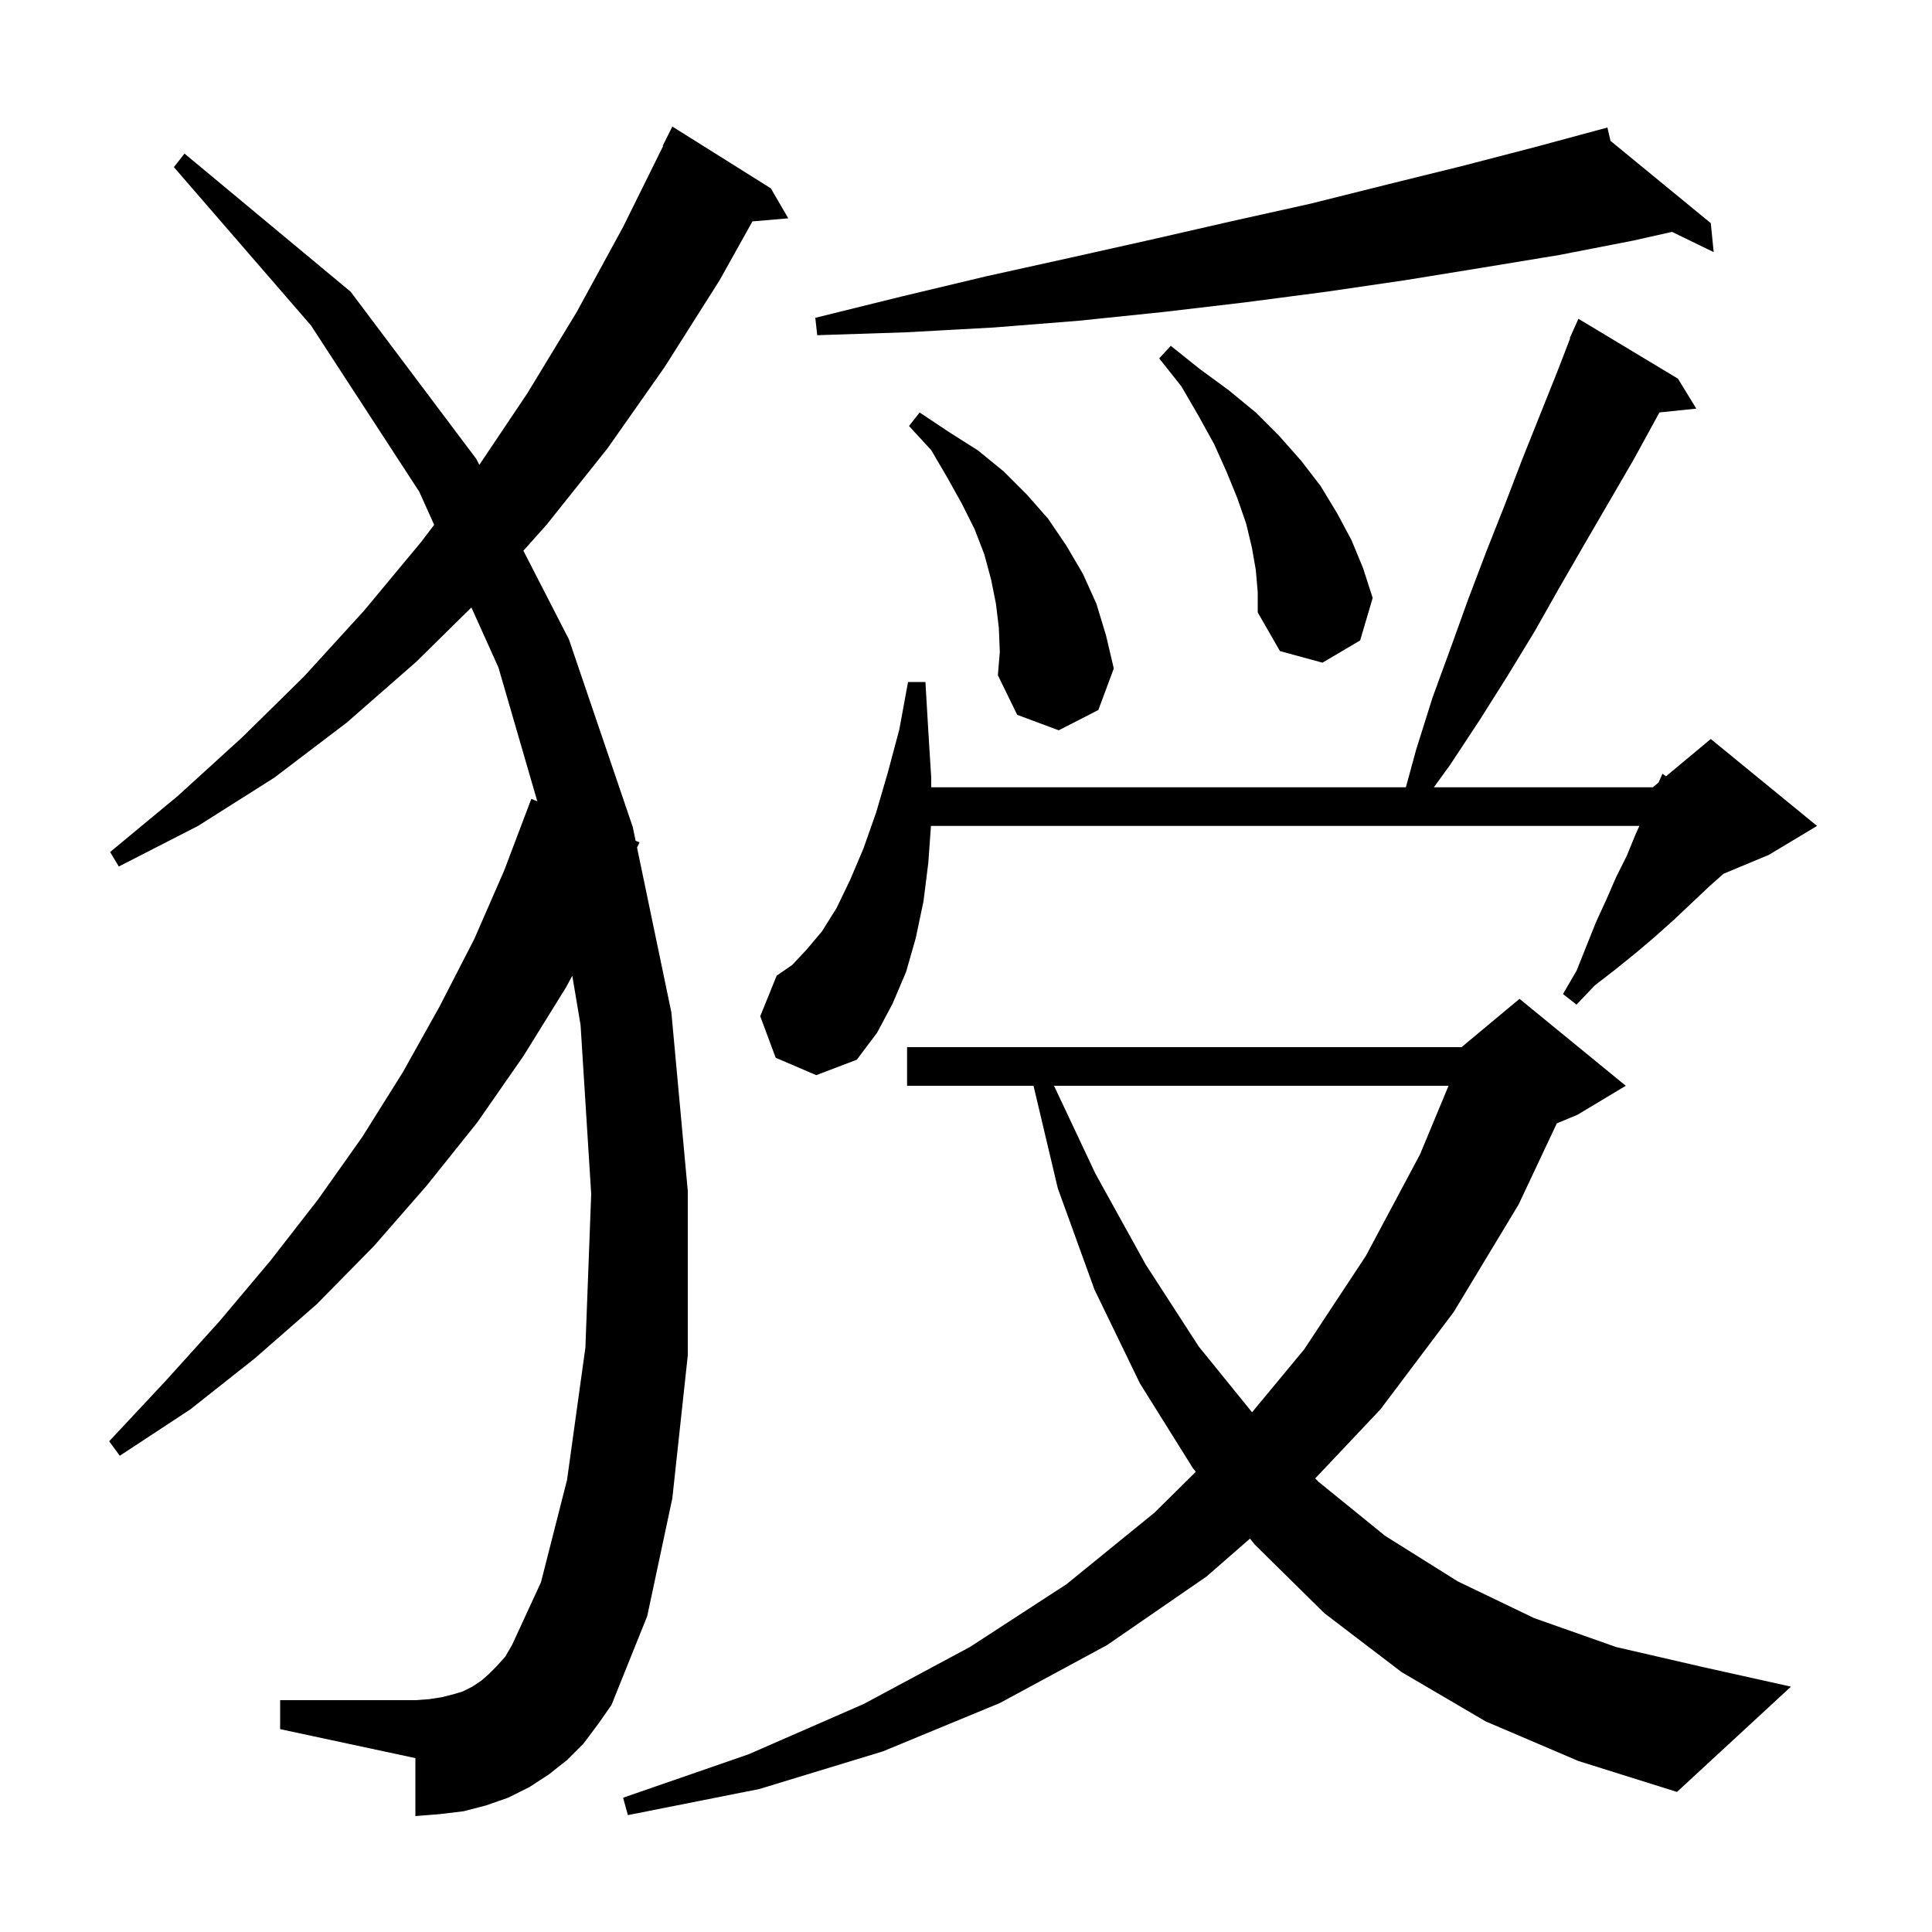 <svg xmlns="http://www.w3.org/2000/svg" xmlns:xlink="http://www.w3.org/1999/xlink" version="1.1" baseProfile="full" viewBox="0 0 200 200" width="200" height="200"><g fill="currentColor"><path d="M 153.8 178.2 L 145.1 173.1 L 137.1 167.0 L 129.9 159.9 L 129.396 159.278 L 124.9 163.2 L 114.6 170.3 L 103.5 176.3 L 91.4 181.3 L 78.6 185.2 L 65.0 187.9 L 64.5 186.1 L 77.5 181.6 L 89.4 176.4 L 100.4 170.5 L 110.4 164.0 L 119.5 156.6 L 123.792 152.36 L 123.5 152.0 L 118.0 143.2 L 113.3 133.5 L 109.5 123.0 L 106.989 112.4 L 93.9 112.4 L 93.9 108.4 L 151.3 108.4 L 157.3 103.4 L 168.3 112.4 L 163.3 115.4 L 161.161 116.291 L 157.2 124.7 L 150.5 135.8 L 142.9 145.9 L 136.152 153.041 L 136.5 153.4 L 143.4 159.0 L 150.9 163.7 L 158.8 167.5 L 167.3 170.5 L 176.4 172.6 L 185.4 174.6 L 173.6 185.5 L 163.4 182.3 Z M 60.4 180.5 L 58.7 182.2 L 56.8 183.7 L 54.8 185.0 L 52.6 186.1 L 50.3 186.9 L 48.0 187.5 L 45.5 187.8 L 43.0 188.0 L 43.0 182.0 L 29.0 179.0 L 29.0 176.0 L 43.0 176.0 L 44.4 175.9 L 45.7 175.7 L 46.9 175.4 L 47.9 175.1 L 48.9 174.6 L 49.8 174.0 L 50.6 173.3 L 51.4 172.5 L 52.3 171.5 L 53.0 170.3 L 56.0 163.8 L 58.7 153.2 L 60.6 139.5 L 61.2 123.6 L 60.1 106.1 L 59.243 101.011 L 58.6 102.2 L 54.2 109.3 L 49.4 116.2 L 44.2 122.7 L 38.7 129.0 L 32.8 135.0 L 26.4 140.6 L 19.7 145.9 L 12.4 150.7 L 11.3 149.2 L 17.1 143.0 L 22.7 136.8 L 28.0 130.5 L 32.9 124.2 L 37.5 117.7 L 41.7 111.0 L 45.5 104.2 L 49.1 97.2 L 52.2 90.1 L 55.0 82.7 L 55.621 82.949 L 51.6 69.1 L 48.799 62.883 L 43.1 68.5 L 35.9 74.8 L 28.4 80.5 L 20.5 85.5 L 12.3 89.7 L 11.4 88.2 L 18.4 82.4 L 25.1 76.3 L 31.5 70.0 L 37.7 63.2 L 43.6 56.1 L 44.945 54.33 L 43.4 50.9 L 32.2 33.7 L 18.0 17.3 L 19.1 15.9 L 36.3 30.2 L 49.3 47.5 L 49.62 48.123 L 54.6 40.7 L 59.7 32.3 L 64.5 23.5 L 68.646 15.118 L 68.6 15.1 L 69.6 13.1 L 79.8 19.5 L 81.6 22.6 L 77.892 22.92 L 74.5 29.0 L 68.8 38.0 L 62.9 46.4 L 56.6 54.3 L 54.182 57.011 L 58.9 66.2 L 65.5 85.6 L 65.8 87.039 L 66.2 87.2 L 65.945 87.738 L 69.5 104.8 L 71.2 123.3 L 71.2 140.3 L 69.6 155.1 L 67.0 167.3 L 63.3 176.5 L 61.9 178.5 Z M 109.112 112.4 L 113.4 121.5 L 118.6 130.9 L 124.1 139.4 L 129.611 146.197 L 135.0 139.7 L 141.4 130.0 L 147.0 119.5 L 149.953 112.4 Z M 80.3 109.5 L 78.7 105.2 L 80.4 101.0 L 82.0 99.9 L 83.5 98.3 L 85.1 96.4 L 86.6 94.0 L 88.0 91.1 L 89.4 87.8 L 90.7 84.1 L 91.9 80.0 L 93.1 75.5 L 94.0 70.6 L 95.8 70.6 L 96.1 75.7 L 96.4 80.5 L 96.4 81.5 L 145.536 81.5 L 146.6 77.6 L 148.3 72.2 L 150.2 67.0 L 152.0 62.0 L 153.9 57.0 L 155.8 52.2 L 157.6 47.5 L 161.2 38.5 L 162.546 35.017 L 162.5 35.0 L 162.87 34.179 L 162.9 34.1 L 162.904 34.102 L 163.4 33.0 L 173.7 39.2 L 175.6 42.3 L 171.786 42.695 L 169.1 47.6 L 164.1 56.2 L 161.5 60.7 L 158.9 65.3 L 156.1 69.9 L 153.2 74.5 L 150.1 79.2 L 148.436 81.5 L 171.1 81.5 L 171.692 81.007 L 172.1 80.1 L 172.47 80.358 L 177.1 76.5 L 188.1 85.5 L 183.1 88.5 L 178.418 90.451 L 176.9 91.8 L 173.3 95.2 L 171.4 96.9 L 169.4 98.6 L 167.3 100.3 L 165.1 102.0 L 163.2 104.0 L 161.8 102.9 L 163.2 100.5 L 165.2 95.5 L 166.3 93.1 L 167.3 90.8 L 168.4 88.6 L 169.3 86.4 L 169.709 85.5 L 96.371 85.5 L 96.1 89.3 L 95.6 93.3 L 94.8 97.1 L 93.8 100.6 L 92.4 103.9 L 90.8 106.9 L 88.7 109.7 L 84.5 111.3 Z M 103.4 65.0 L 103.1 62.5 L 102.6 60.0 L 101.9 57.4 L 100.9 54.8 L 99.6 52.2 L 98.1 49.5 L 96.4 46.6 L 94.1 44.1 L 95.2 42.7 L 98.2 44.7 L 101.2 46.6 L 103.9 48.8 L 106.3 51.2 L 108.5 53.7 L 110.4 56.5 L 112.1 59.4 L 113.5 62.5 L 114.5 65.8 L 115.3 69.2 L 113.7 73.5 L 109.6 75.6 L 105.3 74.0 L 103.3 69.9 L 103.5 67.5 Z M 130.0 59.0 L 129.6 56.7 L 129.0 54.2 L 128.1 51.6 L 127.0 48.9 L 125.7 46.0 L 124.1 43.1 L 122.3 40.0 L 120.0 37.1 L 121.2 35.8 L 124.2 38.2 L 127.2 40.4 L 130.0 42.7 L 132.4 45.1 L 134.7 47.7 L 136.7 50.3 L 138.4 53.1 L 139.9 55.9 L 141.1 58.8 L 142.1 61.9 L 140.8 66.3 L 136.9 68.6 L 132.5 67.4 L 130.2 63.4 L 130.2 61.3 Z M 166.719 14.582 L 177.1 23.1 L 177.4 26.1 L 173.086 24.003 L 169.1 24.9 L 161.4 26.4 L 153.5 27.7 L 145.5 29.0 L 137.3 30.2 L 128.9 31.3 L 120.4 32.3 L 111.7 33.2 L 102.9 33.9 L 93.8 34.4 L 84.6 34.7 L 84.4 32.9 L 93.3 30.7 L 102.1 28.6 L 110.7 26.7 L 119.2 24.8 L 127.5 22.9 L 135.6 21.1 L 143.6 19.1 L 151.3 17.2 L 159.0 15.2 L 166.4 13.2 Z "/></g></svg>